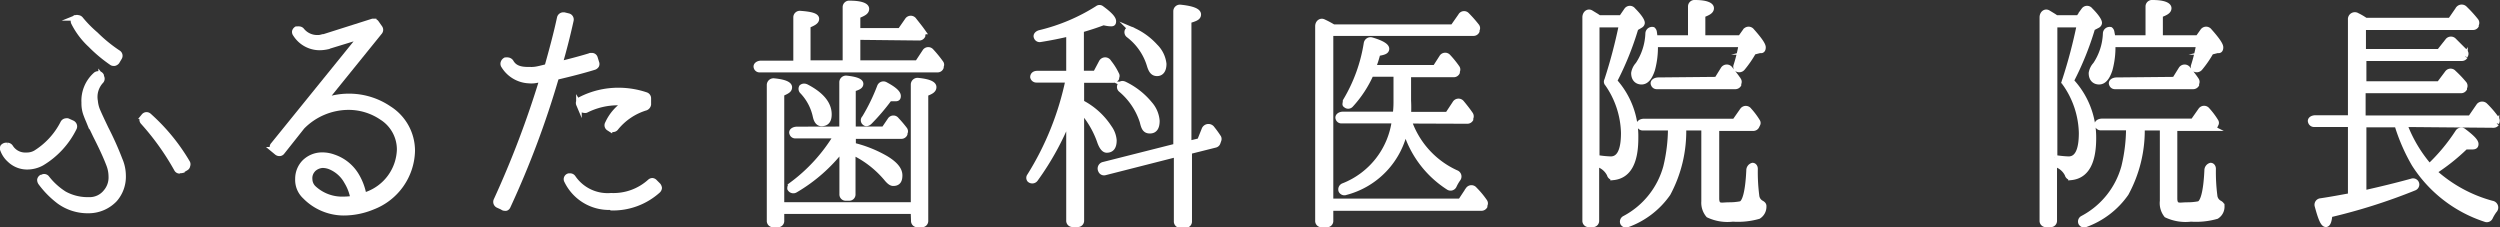 <svg xmlns="http://www.w3.org/2000/svg" viewBox="0 0 223.43 20.33"><rect x="0" y="0" width="223.43" height="20.33" fill="#333333" stroke="none"/><defs><style>.cls-1{fill:#fff;stroke:#fff;stroke-miterlimit:10;stroke-width:0.5px;}</style></defs><title>name1</title><g id="レイヤー_2" data-name="レイヤー 2"><g id="contents"><path class="cls-1" d="M.89,14.29a2.21,2.21,0,0,1-.62-.9.28.28,0,0,1,0-.26A.4.4,0,0,1,.52,13H.6l.07,0a.34.34,0,0,1,.26.15,1.55,1.55,0,0,0,1.41.73h.09a1.58,1.58,0,0,0,.75-.2A6.75,6.75,0,0,0,5.64,11a.32.32,0,0,1,.29-.18.2.2,0,0,1,.11,0l.4.18a.34.34,0,0,1,.18.18.3.3,0,0,1,0,.24,7.51,7.51,0,0,1-2.9,3.15,2.68,2.68,0,0,1-1.25.33A2.22,2.22,0,0,1,.89,14.29ZM5.31,18a8.15,8.15,0,0,1-1.67-1.69.44.44,0,0,1-.07-.24.32.32,0,0,1,.13-.2l.07,0a.25.25,0,0,1,.18-.07.3.3,0,0,1,.24.13,6.13,6.13,0,0,0,1.56,1.41,4.35,4.35,0,0,0,2.11.53H8a1.86,1.86,0,0,0,1.47-.7,2,2,0,0,0,.48-1.39,3,3,0,0,0-.2-1.06c-.35-.92-.81-1.85-1.21-2.64v0c-.29-.62-.62-1.25-.81-1.78a2.76,2.76,0,0,1-.2-1.12A3.09,3.09,0,0,1,8.57,6.68a.35.35,0,0,1,.2-.07h.07a.28.28,0,0,1,.2.15l0,.09a.3.3,0,0,1,0,.37A2.09,2.09,0,0,0,8.5,9.05a2.8,2.8,0,0,0,.18.77c.2.48.48,1.06.77,1.67a27.89,27.89,0,0,1,1.25,2.79A3.61,3.61,0,0,1,11,15.72a3.07,3.07,0,0,1-.75,2.09,3.21,3.21,0,0,1-2.31,1H7.78A4.34,4.34,0,0,1,5.31,18ZM10,5.6A12.83,12.83,0,0,1,8.09,4a6.89,6.89,0,0,1-1.5-2,.34.34,0,0,1,.13-.4l.07,0a.24.24,0,0,1,.18,0,.31.31,0,0,1,.24.13A10.86,10.86,0,0,0,8.55,3.09a13.24,13.24,0,0,0,2,1.63.3.3,0,0,1,.11.42l-.22.37a.4.4,0,0,1-.2.13l-.07,0A.25.25,0,0,1,10,5.6Zm6,9.66a.28.28,0,0,1-.2-.15,23,23,0,0,0-3-4.2.31.31,0,0,1,0-.44l.07-.09a.3.3,0,0,1,.22-.11h0a.31.31,0,0,1,.2.07,17.43,17.43,0,0,1,3.46,4.22.3.3,0,0,1,0,.24.25.25,0,0,1-.13.2l-.37.22a.32.32,0,0,1-.15,0Z"/><path class="cls-1" d="M27.27,17.55A2,2,0,0,1,26.63,16a2.1,2.1,0,0,1,.57-1.47,2.22,2.22,0,0,1,1.61-.66,2.92,2.92,0,0,1,1,.18,3.76,3.76,0,0,1,2,1.58,5.23,5.23,0,0,1,.7,1.85,1.91,1.91,0,0,0,.33-.11,4.41,4.41,0,0,0,2.88-4,3.4,3.4,0,0,0-1.58-2.88,5.3,5.3,0,0,0-3-.92A5.84,5.84,0,0,0,27,11.32l-1.8,2.27a.28.28,0,0,1-.24.11.35.35,0,0,1-.2-.07l-.29-.24a.26.26,0,0,1-.11-.2.25.25,0,0,1,.07-.24l7.88-9.73-3.1.95,0,0a3.32,3.32,0,0,1-.66.07,2.54,2.54,0,0,1-2.13-1.19.31.31,0,0,1-.07-.24.35.35,0,0,1,.15-.2l.09,0a.41.41,0,0,1,.15,0,.31.31,0,0,1,.24.13,1.77,1.77,0,0,0,1.39.64h.13a1.74,1.74,0,0,0,.33-.07h0a.13.13,0,0,1,.09,0l4.38-1.39h.09a.28.28,0,0,1,.24.13l.31.44a.3.3,0,0,1,0,.35l-5,6.18a6.48,6.48,0,0,1,2.22-.4,6.34,6.34,0,0,1,3.61,1.1,4.44,4.44,0,0,1,2.07,3.76,5.49,5.49,0,0,1-3.52,5,6.76,6.76,0,0,1-2.6.53A4.84,4.84,0,0,1,27.27,17.55Zm.64-2.33a1.12,1.12,0,0,0-.24.81,1.14,1.14,0,0,0,.35.79,3.74,3.74,0,0,0,2.71,1,5.37,5.37,0,0,0,.84-.07A4.34,4.34,0,0,0,31,16.23a3,3,0,0,0-1.5-1.34,1.86,1.86,0,0,0-.66-.13A1.31,1.31,0,0,0,27.91,15.21Z"/><path class="cls-1" d="M44.91,18.51l-.4-.18a.32.32,0,0,1-.15-.42A85.93,85.93,0,0,0,48.48,7.05c-.31.07-.57.13-.79.15a2.42,2.42,0,0,1-.4,0A2.77,2.77,0,0,1,45,5.82a.31.31,0,0,1,0-.24.39.39,0,0,1,.18-.2l.07,0a.24.24,0,0,1,.11,0,.38.38,0,0,1,.29.15c.24.42.64.73,1.65.7h.09a.83.83,0,0,0,.22,0c.31,0,.77-.13,1.3-.26l0,0c.4-1.43.81-2.93,1.12-4.38a.33.33,0,0,1,.31-.24h.07l.37.09a.31.31,0,0,1,.24.37c-.29,1.32-.62,2.62-1,3.92.73-.18,1.76-.44,2.77-.75h.09a.28.28,0,0,1,.29.2l.13.42a.3.3,0,0,1,0,.24.39.39,0,0,1-.18.15c-1.36.42-2.71.73-3.41.9a81.9,81.9,0,0,1-4.33,11.55.27.27,0,0,1-.15.15.24.24,0,0,1-.11,0A.28.28,0,0,1,44.91,18.51Zm9.68,0a4.17,4.17,0,0,1-3.92-2.35.28.28,0,0,1,.18-.42l0,0,.11,0a.31.31,0,0,1,.26.15,3.74,3.74,0,0,0,3.37,1.61h.07a4.86,4.86,0,0,0,3.43-1.25.33.33,0,0,1,.2-.09.31.31,0,0,1,.22.11l.31.31a.47.47,0,0,1,.09.22.36.36,0,0,1-.11.22,6,6,0,0,1-4.14,1.54Zm-.07-7-.11-.07a.29.29,0,0,1-.09-.4A4.23,4.23,0,0,1,56,9.16c-.24,0-.51,0-.75,0a6.33,6.33,0,0,0-2.88.68.33.33,0,0,1-.15,0,.29.29,0,0,1-.26-.15l-.22-.37a.31.31,0,0,1,0-.24.25.25,0,0,1,.15-.18,7.4,7.4,0,0,1,3.39-.81,7.67,7.67,0,0,1,2.44.4.31.31,0,0,1,.22.31l0,.53a.38.38,0,0,1-.22.29,5.47,5.47,0,0,0-2.68,1.8.3.3,0,0,1-.24.13A.25.25,0,0,1,54.53,11.45Z"/><path class="cls-1" d="M76.64,3.31V5.64H82l.66-1a.34.34,0,0,1,.55-.07,10.33,10.33,0,0,1,.88,1.08.23.23,0,0,1,0,.26l0,.11a.31.31,0,0,1-.29.2H67.9a.28.28,0,0,1-.29-.2c-.07-.18.13-.35.42-.35h3.12V1.55a.33.33,0,0,1,.38-.33c1,.07,1.43.22,1.43.46s-.24.37-.77.59V5.64h3.37v-5a.33.33,0,0,1,.37-.33c1,0,1.5.2,1.5.48s-.26.4-.79.62V2.76h3.81l.66-.95a.34.34,0,0,1,.57,0c.26.33.53.66.77,1a.32.32,0,0,1,0,.29l0,.09a.32.32,0,0,1-.29.18Zm5,15.56H69.84v.86a.31.31,0,0,1-.33.33h-.4a.31.31,0,0,1-.33-.33V7.6a.35.35,0,0,1,.4-.35c.92.09,1.36.29,1.36.55s-.22.35-.7.57v9.95H81.65V7.56a.35.35,0,0,1,.4-.35c.92.09,1.39.29,1.39.57s-.24.4-.73.59V19.73a.31.31,0,0,1-.33.33H82a.31.31,0,0,1-.33-.33Zm-6.38-7.31V7.36a.35.35,0,0,1,.4-.35c.84.09,1.25.26,1.25.48s-.22.31-.68.46v3.61H79l.57-.84a.33.33,0,0,1,.55,0,10.41,10.41,0,0,1,.73.86.27.27,0,0,1,0,.31l0,.09a.32.32,0,0,1-.29.18H76.24V13a11,11,0,0,1,2.93,1.17c.84.51,1.23,1,1.23,1.5s-.18.7-.57.7c-.18,0-.37-.15-.62-.46a9,9,0,0,0-3-2.31v3.76a.31.31,0,0,1-.33.33H75.6a.31.31,0,0,1-.33-.33V13.28a14.55,14.55,0,0,1-4.2,3.7.33.33,0,0,1-.46-.13c0-.09,0-.22.15-.33a15.14,15.14,0,0,0,4-4.4h-3.7a.28.28,0,0,1-.26-.2c-.09-.18.13-.35.44-.35ZM72.08,7.78c1.34.7,2,1.52,2,2.44,0,.53-.2.81-.66.81-.26,0-.44-.22-.53-.64a4.62,4.62,0,0,0-1.17-2.22.31.31,0,0,1-.07-.37C71.75,7.71,71.91,7.69,72.08,7.78Zm5.19,2.77a17.18,17.18,0,0,0,1.36-2.79.34.34,0,0,1,.51-.18c.75.4,1.12.73,1.12,1s-.15.22-.48.22l-.29,0a18.62,18.62,0,0,1-1.78,2.09c-.13.13-.31.18-.4.09A.27.27,0,0,1,77.27,10.55Z"/><path class="cls-1" d="M95.54,10.51a24.93,24.93,0,0,1-3,5.48.34.34,0,0,1-.51.07.26.26,0,0,1,0-.33,26.19,26.19,0,0,0,3.45-8.6H92.63a.31.31,0,0,1-.31-.24c0-.18.13-.31.38-.31h2.84V3c-.84.2-1.69.37-2.57.51a.29.29,0,0,1-.33-.2c-.07-.15.07-.31.29-.37A17,17,0,0,0,98.09.76a.27.27,0,0,1,.35,0c.73.53,1.06.9,1.06,1.14s-.11.2-.31.2A3.33,3.33,0,0,1,98.62,2q-.86.33-2,.66V6.57h1.3l.53-1a.36.36,0,0,1,.64,0,5.32,5.32,0,0,1,.68,1.08.23.23,0,0,1,0,.26l0,.09a.34.34,0,0,1-.26.15H96.64v2a2,2,0,0,0,.29.18,6.52,6.52,0,0,1,2.2,2.09,2.22,2.22,0,0,1,.42,1.12c0,.57-.2.86-.64.86-.24,0-.46-.29-.64-.84a8.33,8.33,0,0,0-1.63-2.73v9.88a.31.31,0,0,1-.33.33h-.44a.31.31,0,0,1-.33-.33Zm9.57,2.57V1a.34.34,0,0,1,.4-.33c1.06.11,1.58.33,1.58.62s-.29.37-.86.55v11l1-.24.4-1a.39.39,0,0,1,.7-.09,9,9,0,0,1,.57.79.3.3,0,0,1,0,.24l-.07.2a.3.3,0,0,1-.2.2l-2.35.59v6.25a.31.31,0,0,1-.33.33h-.46a.31.31,0,0,1-.33-.33v-6l-6.4,1.63a.3.3,0,0,1-.37-.18.35.35,0,0,1,.24-.51Zm-4.6-5.54a6.61,6.61,0,0,1,2.24,1.76,2.56,2.56,0,0,1,.64,1.5c0,.59-.2.88-.62.88s-.53-.26-.66-.81A6.2,6.2,0,0,0,100.18,8a.3.3,0,0,1-.07-.37C100.16,7.47,100.33,7.45,100.51,7.54Zm.62-4.88a6,6,0,0,1,2.11,1.5A2.58,2.58,0,0,1,104,5.71c0,.55-.22.84-.59.84s-.53-.26-.68-.77a5.33,5.33,0,0,0-1.87-2.66.31.31,0,0,1-.09-.37A.31.31,0,0,1,101.13,2.65Z"/><path class="cls-1" d="M129.85,2.43l.7-1a.33.33,0,0,1,.55-.07,11,11,0,0,1,.88,1,.27.27,0,0,1,0,.31l0,.11a.32.32,0,0,1-.29.18H118.91V18h11.62l.7-1.06a.34.34,0,0,1,.55,0,7.5,7.5,0,0,1,.9,1.08.27.27,0,0,1,0,.31l0,.11a.34.34,0,0,1-.26.15H118.91v1.14a.31.31,0,0,1-.33.33h-.46a.31.31,0,0,1-.33-.33V2.34c0-.31.26-.51.51-.37a8.19,8.19,0,0,1,.86.46Zm-3.94,8.36a7.92,7.92,0,0,0,4.22,4.66.34.34,0,0,1,.15.55,3.91,3.91,0,0,0-.33.57.33.33,0,0,1-.51.15,9.16,9.16,0,0,1-3.85-5.19,7.3,7.3,0,0,1-5.32,5.65.31.31,0,0,1-.4-.15.33.33,0,0,1,.22-.42,7.29,7.29,0,0,0,4.55-5.83H119.9a.28.28,0,0,1-.29-.2c-.07-.18.13-.35.42-.35h4.69a8.52,8.52,0,0,0,.07-1.06V6.61h-2.27a10.07,10.07,0,0,1-1.8,2.75.3.3,0,0,1-.46,0c-.07,0,0-.18,0-.33a14.35,14.35,0,0,0,1.87-5.15.36.36,0,0,1,.46-.29c.88.26,1.32.53,1.32.77s-.26.31-.79.4a8.88,8.88,0,0,1-.42,1.3h5.57l.59-.92a.34.34,0,0,1,.55-.07,8.63,8.63,0,0,1,.81,1,.27.27,0,0,1,0,.29l0,.11a.32.32,0,0,1-.29.18h-4.07V9a11.56,11.56,0,0,1,0,1.25h3.52l.66-1a.35.35,0,0,1,.57-.07c.29.35.57.7.81,1.06a.31.31,0,0,1,0,.31l0,.11a.34.34,0,0,1-.26.15Z"/><path class="cls-1" d="M146.17,12.35q0,3.3-2,3.5a.33.33,0,0,1-.31-.26,1.76,1.76,0,0,0-1.19-.95v5.08a.31.31,0,0,1-.33.33H142a.31.31,0,0,1-.33-.33V1.55c0-.33.26-.55.51-.4l.51.31.22.15h2l.48-.7a.34.34,0,0,1,.55,0c.55.55.81.95.81,1.14a.27.27,0,0,1-.13.2s0,0,0,0l-.44.26a26.8,26.8,0,0,1-1.91,4.73A7.37,7.37,0,0,1,146.17,12.35Zm-2.55-5.15a45.37,45.37,0,0,0,1.32-5h-2.24v11.9a9.56,9.56,0,0,0,1.25.13c.79,0,1.17-.79,1.17-2.35a8,8,0,0,0-1.45-4.4A.24.24,0,0,1,143.61,7.21Zm13.14,4.25H153.4v6.29c0,.33.09.53.29.59s.46,0,.86,0a5.35,5.35,0,0,0,1-.09c.4-.07.68-1.08.77-3a.44.44,0,0,1,.31-.44c.13,0,.22.13.22.29a16.63,16.63,0,0,0,.13,2.4.84.84,0,0,0,.42.66c.13.07.24.15.22.31a1,1,0,0,1-.46.86,6.67,6.67,0,0,1-2.29.24,4,4,0,0,1-2.18-.35A1.7,1.7,0,0,1,152.3,18V11.41h-1.85a11.76,11.76,0,0,1-1.39,5.88,7.54,7.54,0,0,1-3.61,2.77.31.31,0,0,1-.4-.13.31.31,0,0,1,.15-.4,7.43,7.43,0,0,0,3.7-4.62,14.89,14.89,0,0,0,.42-3.5h-2.51a.3.3,0,0,1-.29-.22c-.07-.18.13-.33.42-.33h8.1l.7-1a.35.35,0,0,1,.57,0,6.52,6.52,0,0,1,.75,1,.23.23,0,0,1,0,.26l-.07.15a.32.32,0,0,1-.29.18ZM147.9,3.4h3.21V.58a.33.33,0,0,1,.37-.33c1,0,1.45.22,1.45.48s-.26.4-.77.59V3.4h3.39l.44-.62a.35.35,0,0,1,.57,0q1,1.12,1,1.45t-.26.26l-.59.15a9.53,9.53,0,0,1-1,1.45.37.37,0,0,1-.46.07.26.26,0,0,1-.07-.31,14,14,0,0,0,.46-1.89h-7.72V4a7.57,7.57,0,0,1-.26,2.22c-.24.73-.55,1.08-.95,1.08s-.68-.26-.68-.77a1.45,1.45,0,0,1,.37-.75,5.37,5.37,0,0,0,.9-2.79.35.35,0,0,1,.42-.33.34.34,0,0,1,.11.22Zm5.54,3.72.59-.95a.36.36,0,0,1,.59,0c.26.33.53.66.75,1a.28.28,0,0,1,0,.29l0,.11a.34.34,0,0,1-.26.15h-7.06a.28.28,0,0,1-.26-.2c-.09-.18.13-.35.44-.35Z"/><path class="cls-1" d="M187.09,12.35q0,3.3-2,3.5a.33.33,0,0,1-.31-.26,1.76,1.76,0,0,0-1.19-.95v5.08a.31.31,0,0,1-.33.33h-.4a.31.31,0,0,1-.33-.33V1.55c0-.33.26-.55.51-.4l.51.31.22.15h2l.48-.7a.34.34,0,0,1,.55,0c.55.55.81.95.81,1.14a.27.27,0,0,1-.13.2s0,0,0,0L187,2.5a26.8,26.8,0,0,1-1.91,4.73A7.37,7.37,0,0,1,187.09,12.35Zm-2.55-5.15a45.37,45.37,0,0,0,1.32-5h-2.24v11.9a9.56,9.56,0,0,0,1.25.13c.79,0,1.17-.79,1.17-2.35a8,8,0,0,0-1.45-4.4A.24.24,0,0,1,184.53,7.21Zm13.14,4.25h-3.34v6.29c0,.33.09.53.29.59s.46,0,.86,0a5.35,5.35,0,0,0,1-.09c.4-.07.68-1.08.77-3a.44.44,0,0,1,.31-.44c.13,0,.22.13.22.29a16.63,16.63,0,0,0,.13,2.4.84.84,0,0,0,.42.66c.13.07.24.15.22.31a1,1,0,0,1-.46.86,6.67,6.67,0,0,1-2.29.24,4,4,0,0,1-2.18-.35,1.7,1.7,0,0,1-.35-1.25V11.41h-1.85A11.76,11.76,0,0,1,190,17.28a7.54,7.54,0,0,1-3.61,2.77.31.31,0,0,1-.4-.13.31.31,0,0,1,.15-.4,7.43,7.43,0,0,0,3.7-4.62,14.89,14.89,0,0,0,.42-3.5h-2.51a.3.3,0,0,1-.29-.22c-.07-.18.13-.33.42-.33H196l.7-1a.35.35,0,0,1,.57,0,6.52,6.52,0,0,1,.75,1,.23.23,0,0,1,0,.26l-.07.15a.32.32,0,0,1-.29.18ZM188.82,3.4H192V.58a.33.33,0,0,1,.37-.33c1,0,1.45.22,1.45.48s-.26.4-.77.59V3.4h3.39l.44-.62a.35.35,0,0,1,.57,0q1,1.12,1,1.45t-.26.26l-.59.15a9.53,9.53,0,0,1-1,1.45.37.37,0,0,1-.46.07.26.26,0,0,1-.07-.31,14,14,0,0,0,.46-1.89h-7.72V4a7.57,7.57,0,0,1-.26,2.22c-.24.73-.55,1.08-.95,1.08s-.68-.26-.68-.77a1.45,1.45,0,0,1,.37-.75,5.37,5.37,0,0,0,.9-2.79.35.35,0,0,1,.42-.33.34.34,0,0,1,.11.22Zm5.54,3.72.59-.95a.36.36,0,0,1,.59,0c.26.33.53.66.75,1a.28.28,0,0,1,0,.29l0,.11a.34.34,0,0,1-.26.15H189a.28.28,0,0,1-.26-.2c-.09-.18.13-.35.44-.35Z"/><path class="cls-1" d="M214.88,11.1a12.37,12.37,0,0,0,2.24,3.78,16.61,16.61,0,0,0,2.55-3.06.34.34,0,0,1,.51-.09c.7.53,1.08.9,1.08,1.14s-.15.24-.46.24l-.46,0a18,18,0,0,1-2.82,2.24,12.61,12.61,0,0,0,5.19,2.84.36.36,0,0,1,.2.62,3.79,3.79,0,0,0-.37.62.32.32,0,0,1-.42.15,11.89,11.89,0,0,1-6.34-4.91,16.64,16.64,0,0,1-1.54-3.54h-3v6.14c1.58-.35,3-.7,4.31-1.06a.31.31,0,0,1,.42.26.32.32,0,0,1-.2.31,51.38,51.38,0,0,1-7.57,2.4q-.07.86-.33.86c-.24,0-.46-.55-.75-1.63a.33.33,0,0,1,.29-.44c1-.15,1.83-.31,2.44-.42l.24,0V11.1h-3.28a.3.3,0,0,1-.29-.22c-.07-.18.13-.33.42-.33h3.15V1.75a.37.37,0,0,1,.57-.35,5.53,5.53,0,0,1,.75.44H219l.73-1.06a.37.37,0,0,1,.55,0,11.18,11.18,0,0,1,1,1.1.3.3,0,0,1,0,.33l0,.09a.3.3,0,0,1-.24.13H211.2V4.63H218l.79-1a.35.35,0,0,1,.51,0c.33.33.66.66,1,1a.27.27,0,0,1,0,.35l0,.07a.33.33,0,0,1-.26.15h-8.8V7.51H218l.75-1a.34.34,0,0,1,.53,0,9.83,9.83,0,0,1,.95,1,.3.3,0,0,1,0,.33l0,.09a.33.33,0,0,1-.26.15h-8.8v2.49h9.62l.77-1.12a.37.37,0,0,1,.55,0,8.76,8.76,0,0,1,1,1.17.3.3,0,0,1,0,.33l0,.09a.31.31,0,0,1-.24.13Z"/></g></g></svg>
